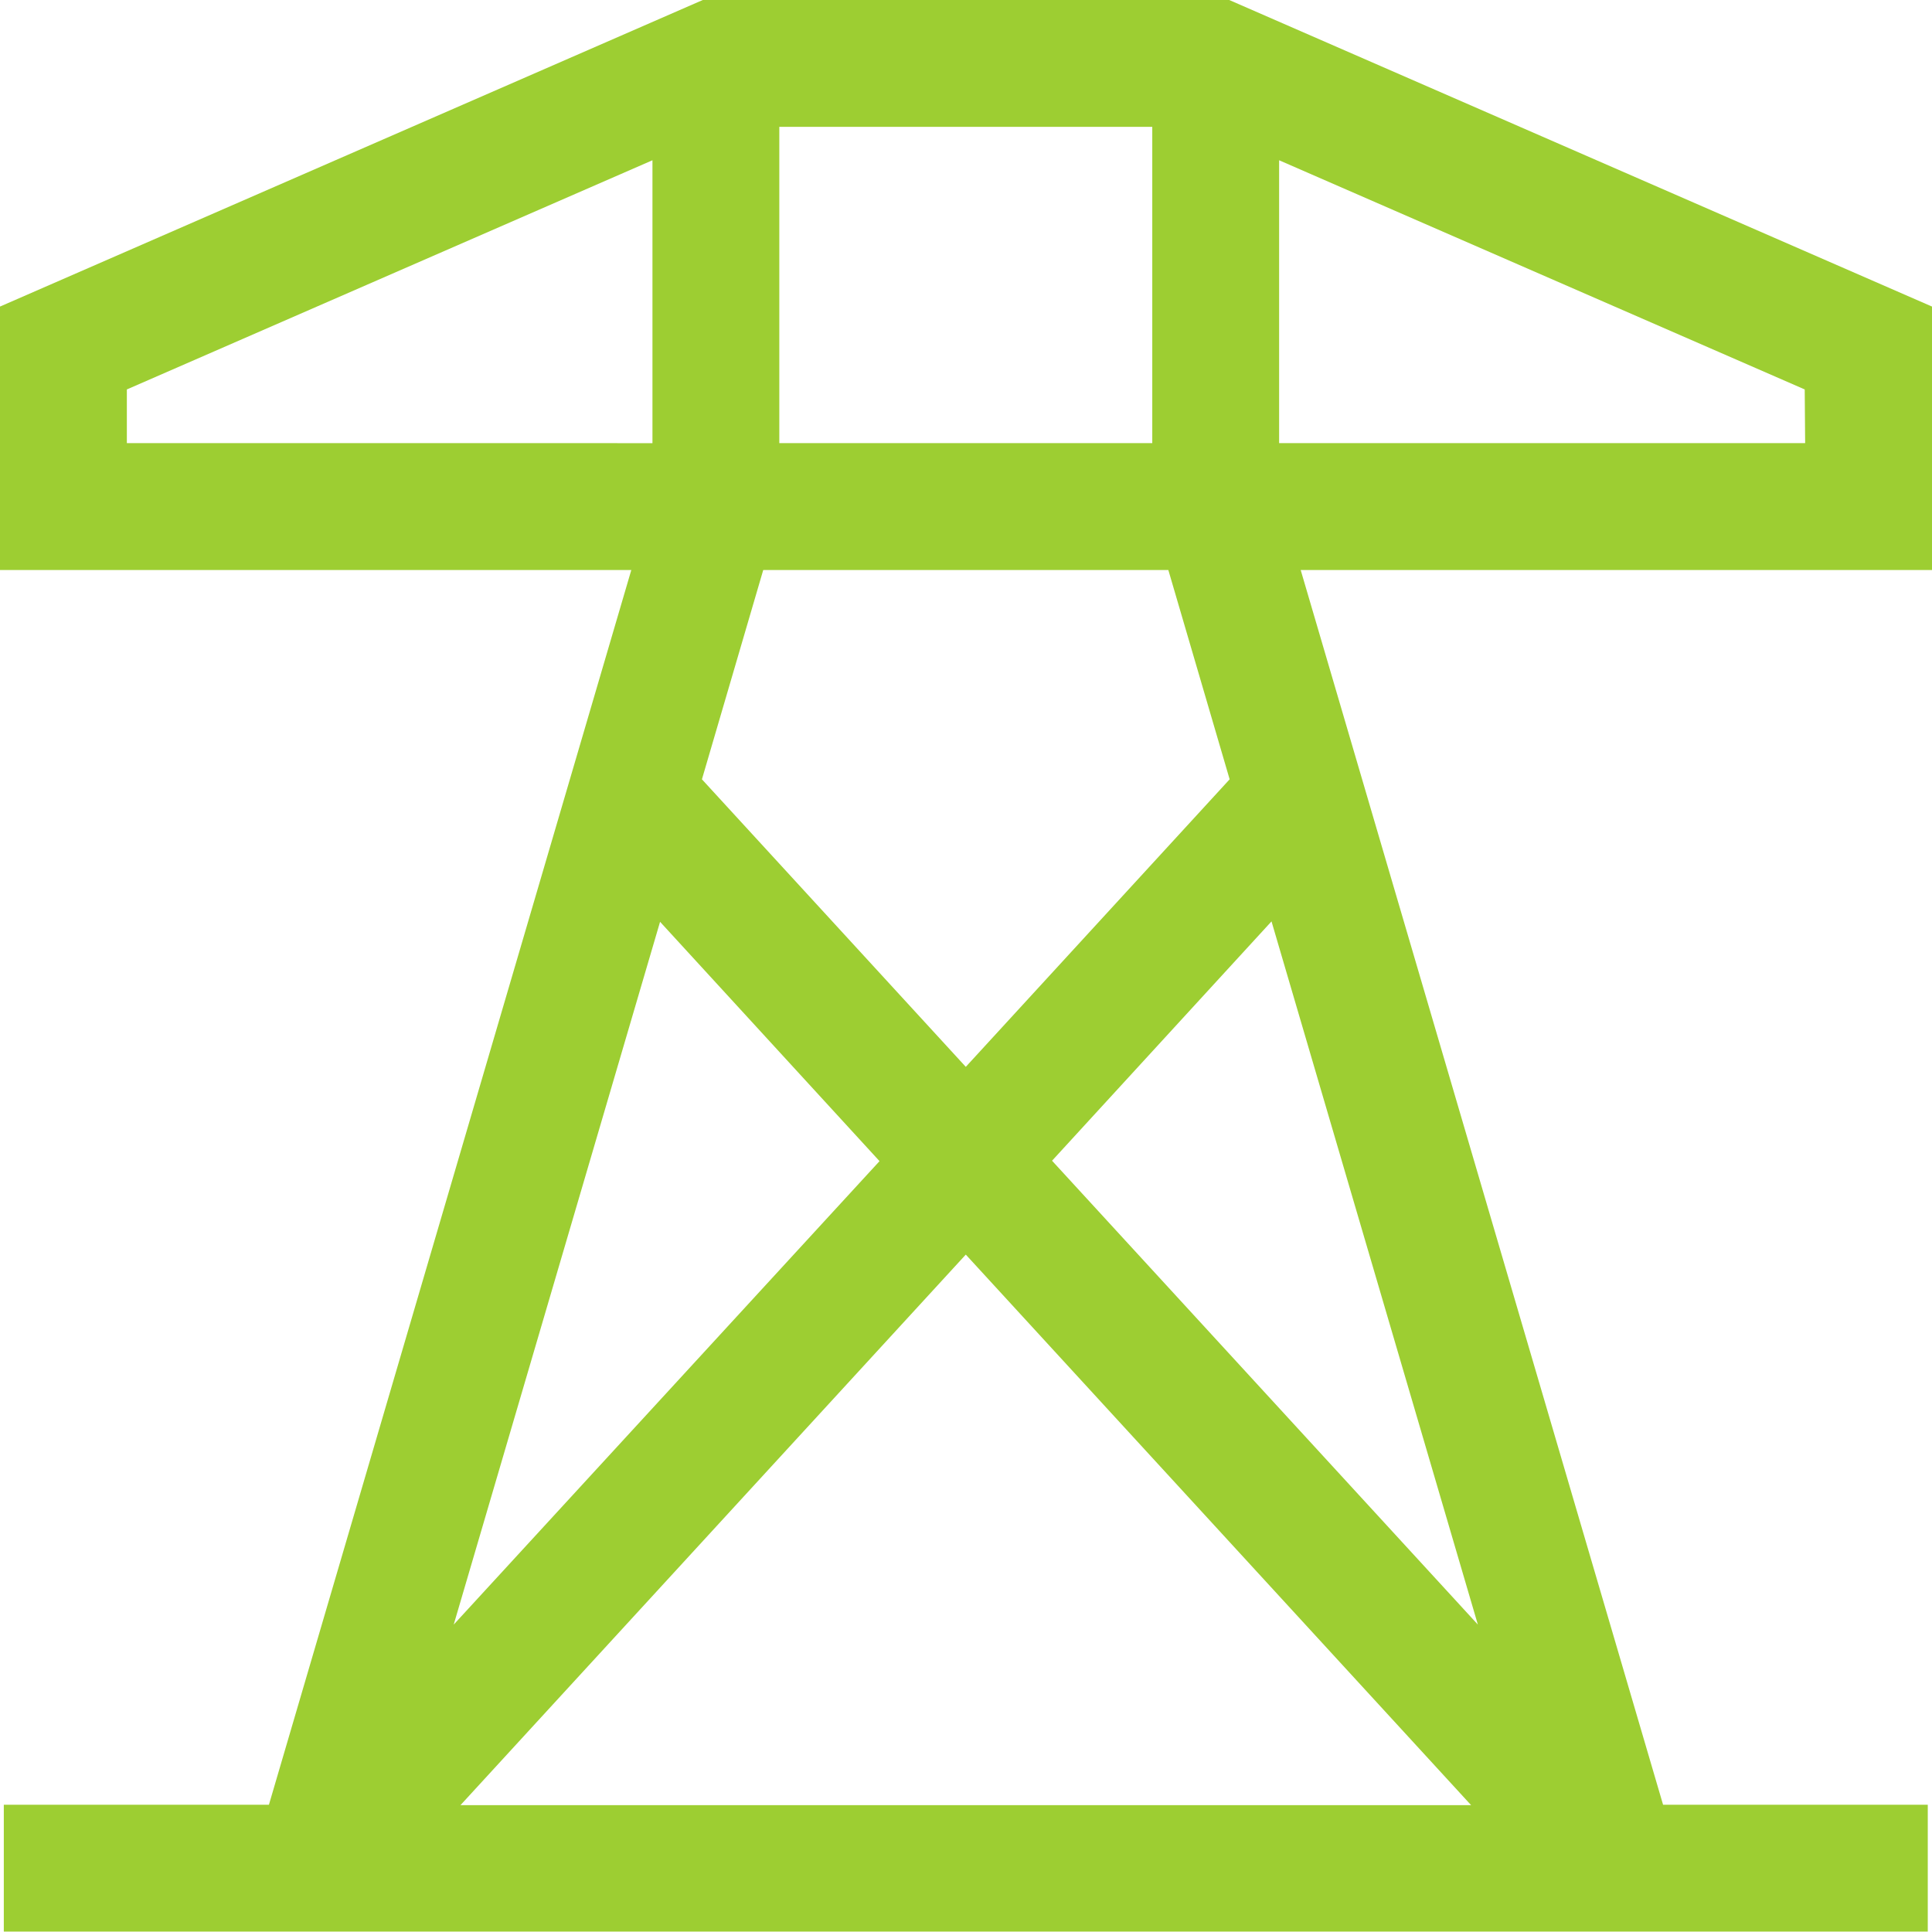 <?xml version="1.0" encoding="utf-8"?>
<!-- Generator: Adobe Illustrator 25.2.1, SVG Export Plug-In . SVG Version: 6.00 Build 0)  -->
<svg version="1.1" id="Layer_1" xmlns="http://www.w3.org/2000/svg" xmlns:xlink="http://www.w3.org/1999/xlink" x="0px" y="0px"
	 viewBox="0 0 456.9 456.9" style="enable-background:new 0 0 456.9 456.9;" xml:space="preserve">
<style type="text/css">
	.st0{fill:#9DCE32;}
</style>
<path class="st0" d="M456.9,72.5L290.7,0H166.2L0,72.5v62.3h149.3l-85.7,292H0.9v30h455v-30h-62.6l-85.7-292h149.3L456.9,72.5
	L456.9,72.5z M184.3,30h88.2v74.8h-88.2L184.3,30L184.3,30z M180.5,134.8h95.8l14.5,49.5l-62.4,68l-62.4-68L180.5,134.8z M30,104.8
	V92.1l124.3-54.2v66.9C154.3,104.8,30,104.8,30,104.8z M156.1,218l51.9,56.6L107.3,384.2L156.1,218z M108.9,426.9l119.5-130.2
	l119.5,130.2L108.9,426.9L108.9,426.9z M349.5,384.2L248.8,274.5l51.9-56.6L349.5,384.2z M426.9,104.8H302.5V37.9l124.3,54.2
	L426.9,104.8L426.9,104.8z"/>
</svg>
